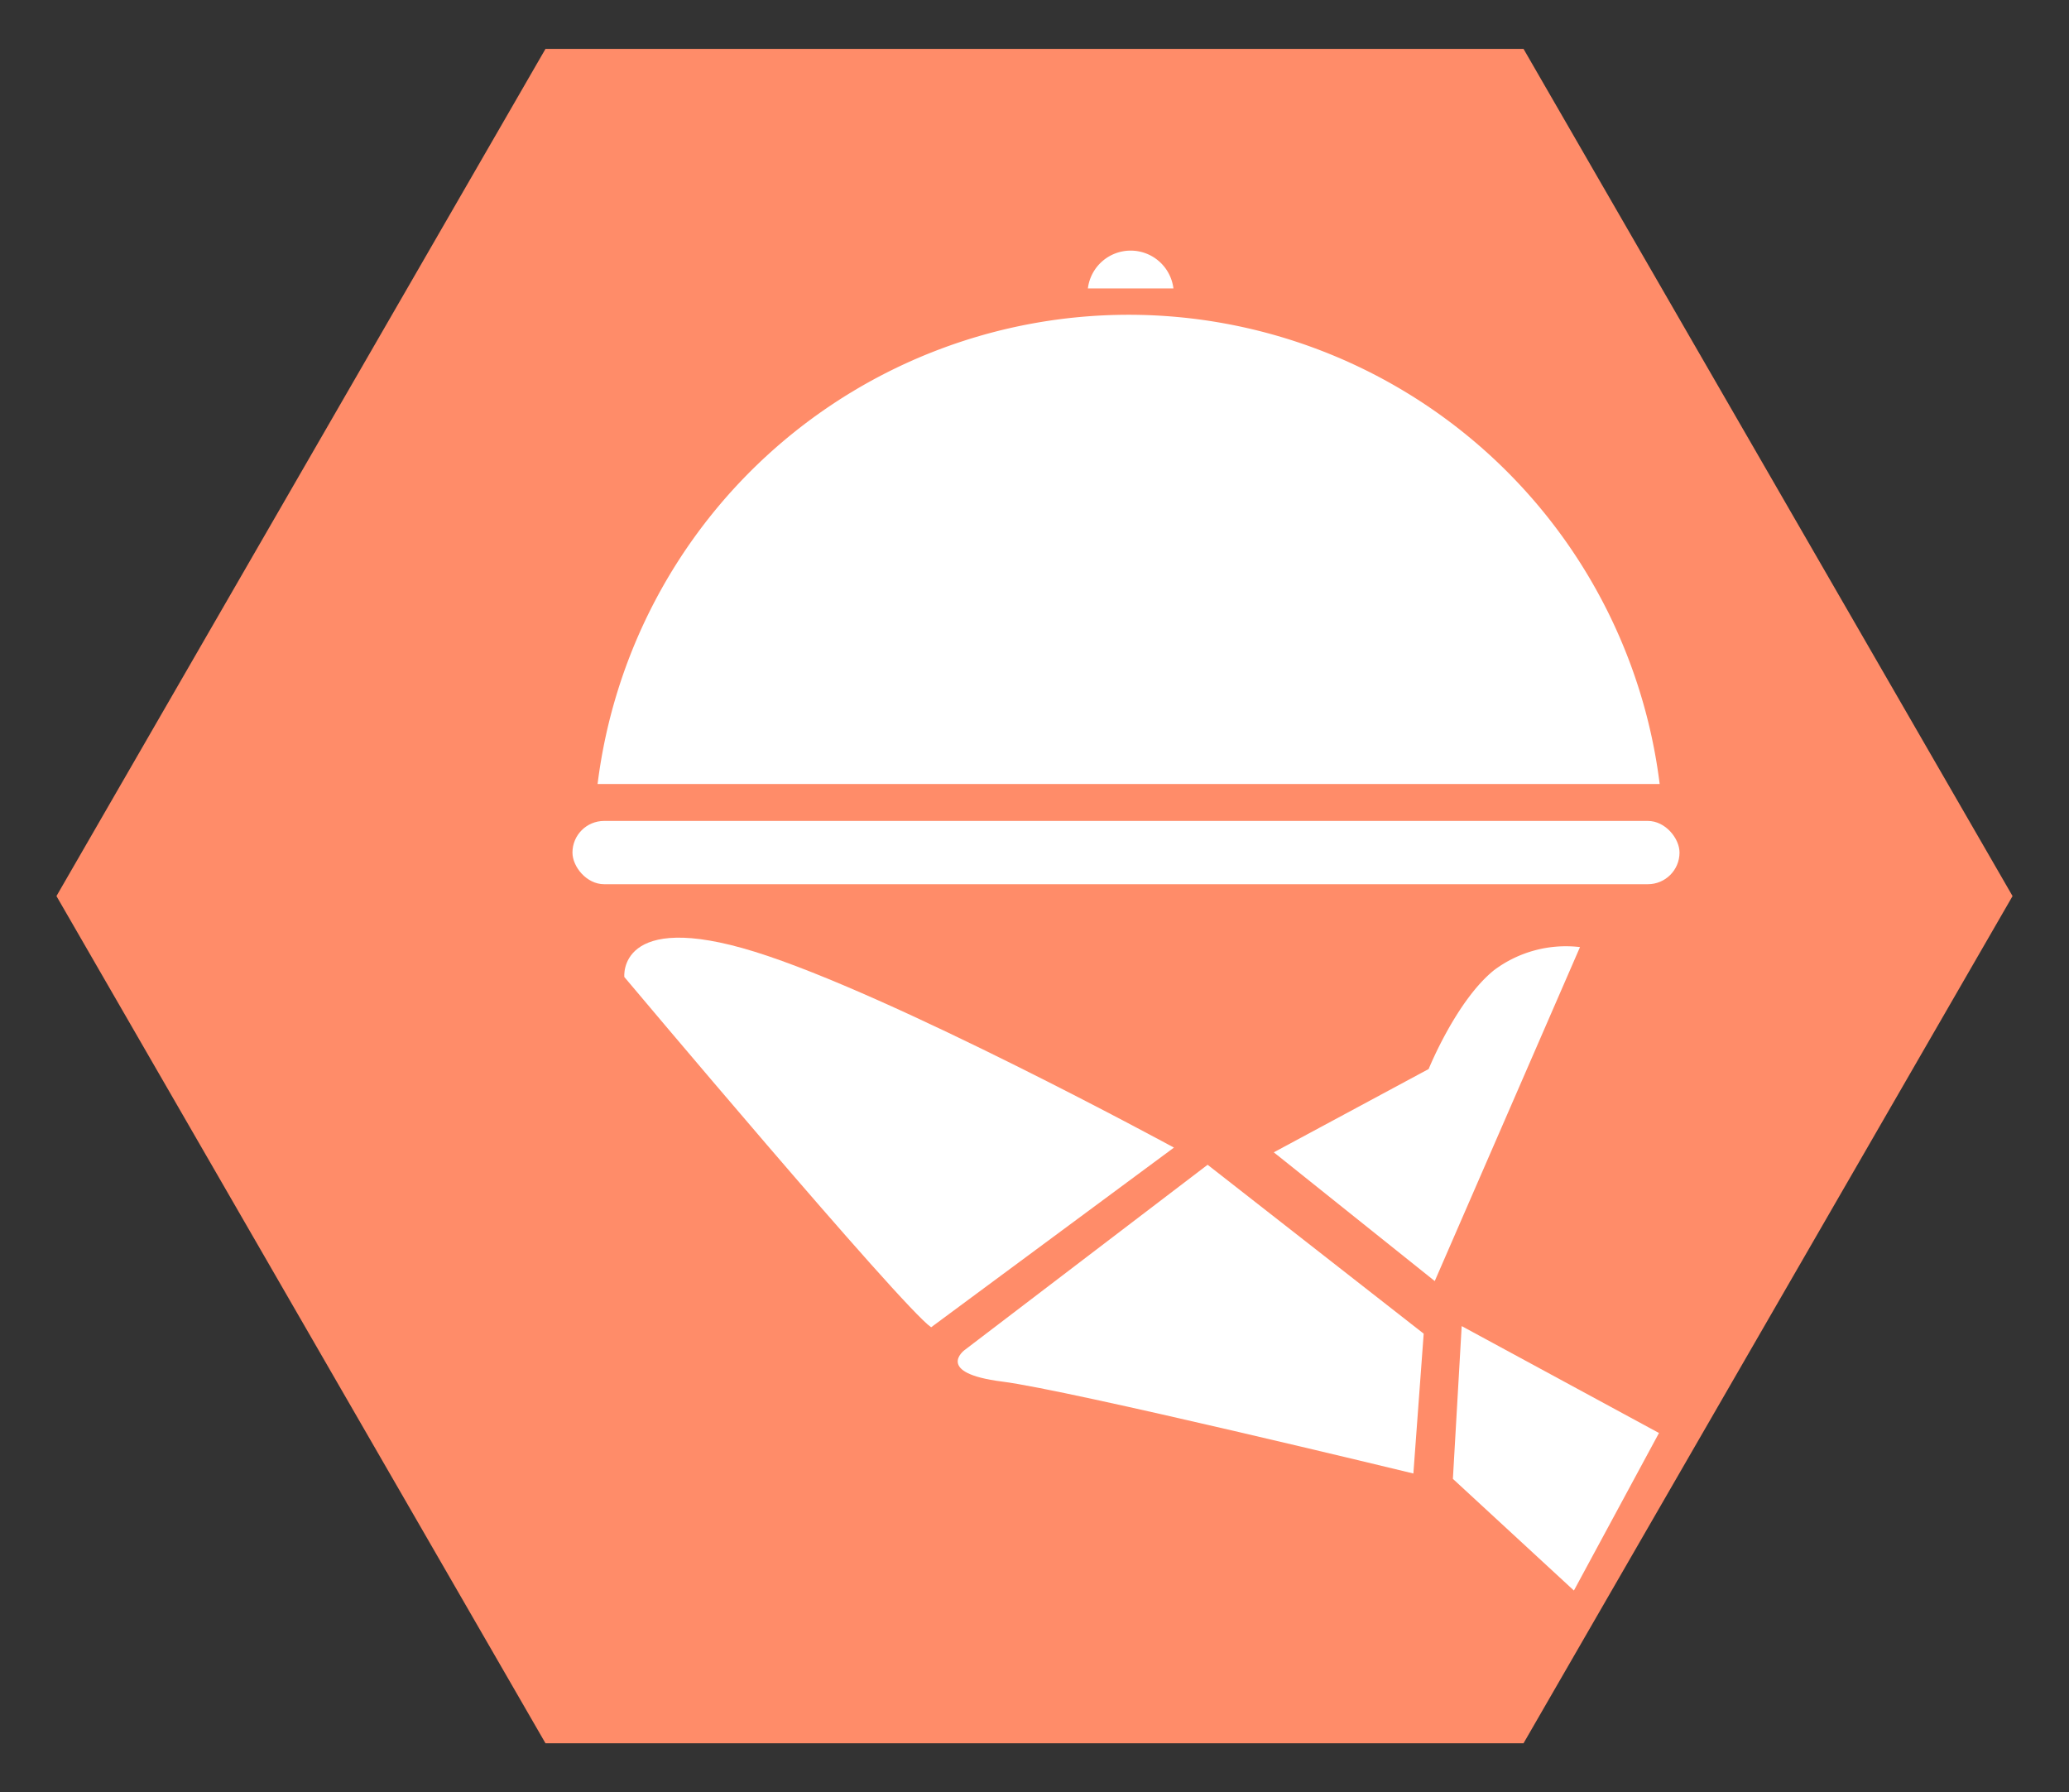 <svg xmlns="http://www.w3.org/2000/svg" xmlns:xlink="http://www.w3.org/1999/xlink" width="169.269" height="146.591" viewBox="0 0 169.269 146.591">
  <rect x="0" y="0" width="169.269" height="146.591" fill="#333333" stroke="none"/>
  <defs>
    <clipPath id="clip-path">
      <rect width="169.269" height="146.591" fill="none"/>
    </clipPath>
  </defs>
  <g id="Group_451" data-name="Group 451" transform="translate(-982.881 -1396)">
    <g id="Repeat_Grid_2" data-name="Repeat Grid 2" transform="translate(982.881 1396)" clip-path="url(#clip-path)">
      <g transform="translate(-349.881 -1147)">
        <path id="Path_87" data-name="Path 87" d="M433.18,153.073H353.164l-40.008,69.3,40.008,69.3H433.18l40.008-69.3-4.845-8.391Z" transform="translate(41.344 997.927)" fill="#ff8c69"/>
      </g>
    </g>
    <g id="Group_439" data-name="Group 439" transform="translate(2594.715 838.671)">
      <path id="Path_207" data-name="Path 207" d="M-1473.342,628.385A43.782,43.782,0,0,0-1516.788,590a43.782,43.782,0,0,0-43.445,38.385Z" transform="translate(-2.711 -6.922)" fill="#fff"/>
      <path id="Path_208" data-name="Path 208" d="M-1460.232,580.922a3.528,3.528,0,0,0-3.5-3.093,3.527,3.527,0,0,0-3.5,3.093Z" transform="translate(-55.601)" fill="#fff"/>
      <rect id="Rectangle_80" data-name="Rectangle 80" width="90.571" height="5.176" rx="2.588" transform="translate(-1565 624.482)" fill="#fff"/>
      <path id="Path_209" data-name="Path 209" d="M-1530.066,741.636c-2.425-1.671-25.1-28.652-25.1-28.652s-.575-5.556,10.665-2.068,34.3,16.022,34.3,16.022Z" transform="translate(-5.59 -75.735)" fill="#fff"/>
      <path id="Path_210" data-name="Path 210" d="M-1487.577,768.772c5.544.7,33.635,7.518,33.635,7.518l.844-11.438-17.678-13.816-19.913,15.181S-1493.121,768.071-1487.577,768.772Z" transform="translate(-42.261 -98.428)" fill="#fff"/>
      <path id="Path_211" data-name="Path 211" d="M-1431.965,726.714l13.169,10.531,11.883-27.32a9.812,9.812,0,0,0-7.022,1.881c-3.1,2.494-5.359,8.093-5.359,8.093Z" transform="translate(-75.658 -75.124)" fill="#fff"/>
      <path id="Path_212" data-name="Path 212" d="M-1397.991,794.307l9.9,9.135,6.96-12.886-16.141-8.745Z" transform="translate(-94.979 -116.006)" fill="#fff"/>
      <path id="Path_213" data-name="Path 213" d="M-1518.873,726.866" transform="translate(-26.233 -84.758)" fill="#fff"/>
    </g>
  </g>
</svg>
